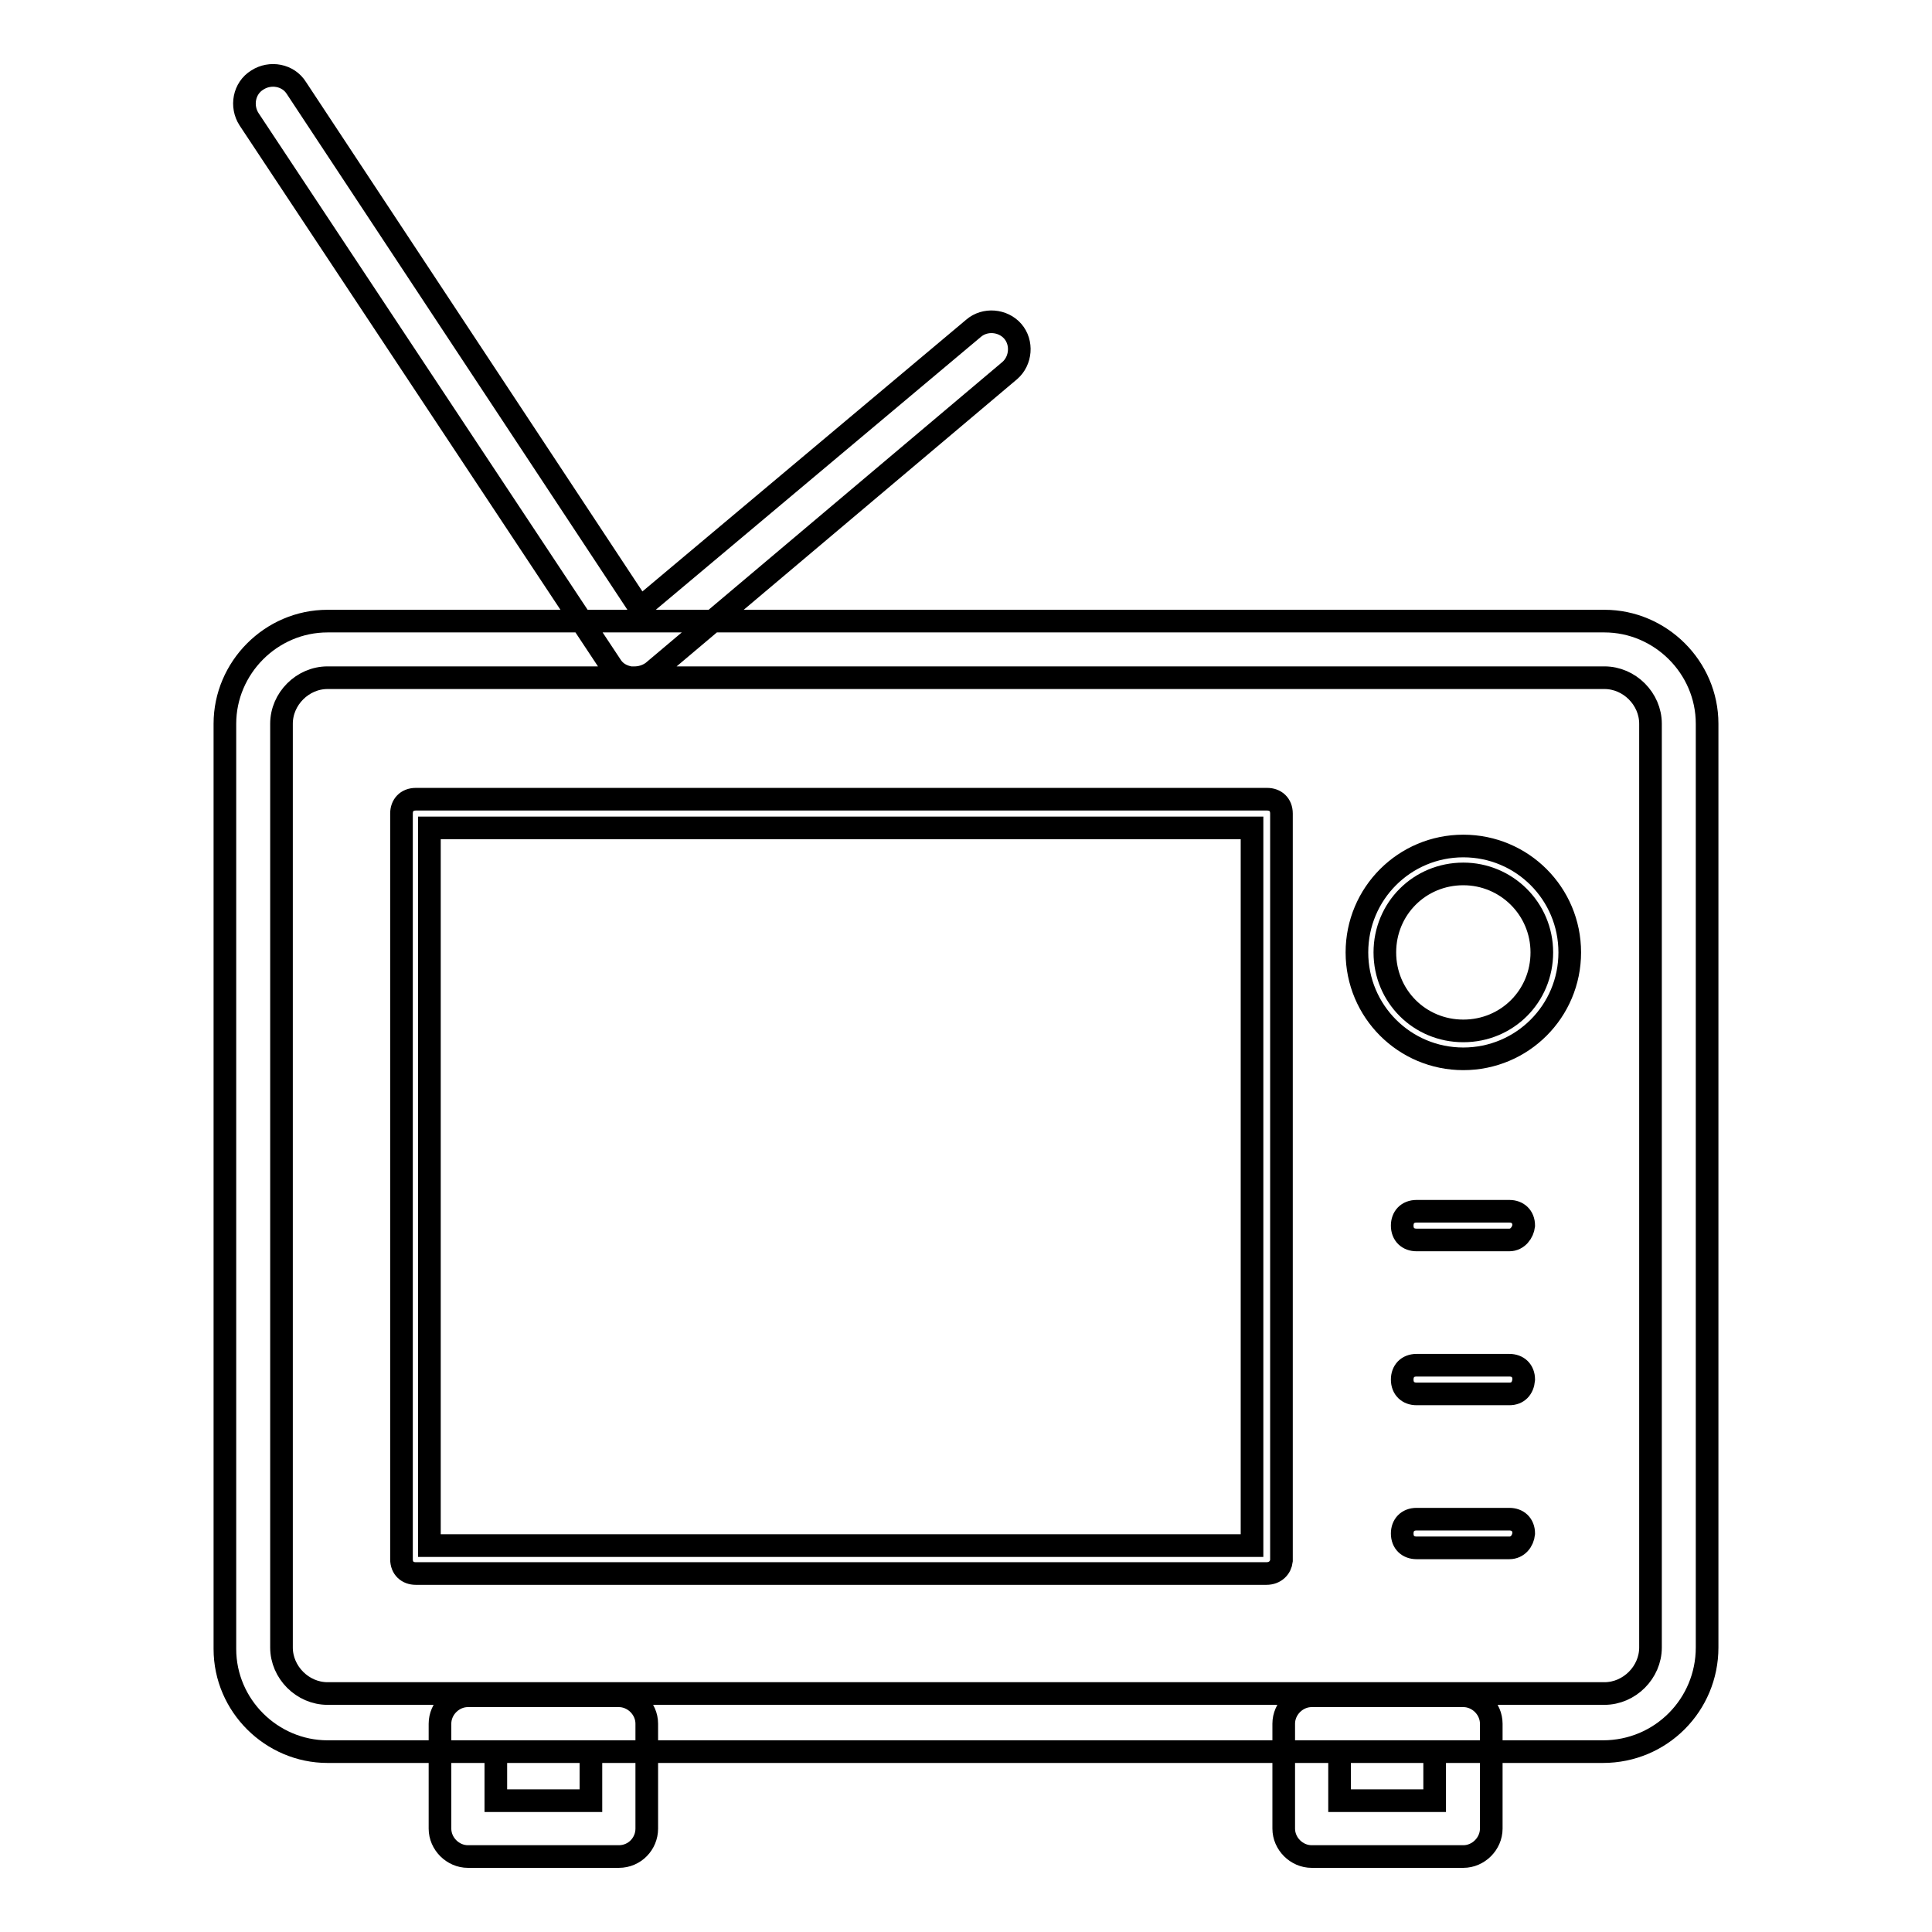 <?xml version="1.0" encoding="utf-8"?>
<!-- Svg Vector Icons : http://www.onlinewebfonts.com/icon -->
<!DOCTYPE svg PUBLIC "-//W3C//DTD SVG 1.1//EN" "http://www.w3.org/Graphics/SVG/1.1/DTD/svg11.dtd">
<svg version="1.1" xmlns="http://www.w3.org/2000/svg" xmlns:xlink="http://www.w3.org/1999/xlink" x="0px" y="0px" viewBox="0 0 256 256" enable-background="new 0 0 256 256" xml:space="preserve">
<g> <path stroke-width="3" fill-opacity="0" stroke="#000000"  d="M212.4,232.1H43.4c-7.4,0-13.6-6.1-13.6-13.6V95.9c0-7.4,6.1-13.6,13.6-13.6h169.2 c7.4,0,13.6,6.1,13.6,13.6v122.4C226.2,225.9,220.1,232.1,212.4,232.1z M43.4,89.8c-3.3,0-6.1,2.8-6.1,6.1v122.4 c0,3.3,2.8,6.1,6.1,6.1h169.2c3.3,0,6.1-2.8,6.1-6.1V95.9c0-3.3-2.8-6.1-6.1-6.1H43.4z M167.8,208.5H55.1c-1.1,0-1.9-0.7-1.9-1.9 v-98.8c0-1.1,0.7-1.9,1.9-1.9h112.8c1.1,0,1.9,0.7,1.9,1.9v99C169.7,207.7,169,208.5,167.8,208.5L167.8,208.5z M56.9,204.8h109 v-95.1h-109V204.8z M193.9,140.3c-7.8,0-14.1-6.3-14.1-14.1s6.3-14.1,14.1-14.1c7.8,0,14.1,6.3,14.1,14.1S201.7,140.3,193.9,140.3z  M193.9,115.8c-5.8,0-10.4,4.6-10.4,10.4s4.6,10.4,10.4,10.4c5.8,0,10.4-4.6,10.4-10.4S199.6,115.8,193.9,115.8z M200,164.3h-12.3 c-1.1,0-1.9-0.7-1.9-1.9c0-1.1,0.7-1.9,1.9-1.9H200c1.1,0,1.9,0.7,1.9,1.9C201.8,163.3,201.1,164.3,200,164.3z M200,184.7h-12.3 c-1.1,0-1.9-0.7-1.9-1.9c0-1.1,0.7-1.9,1.9-1.9H200c1.1,0,1.9,0.7,1.9,1.9C201.8,184,201.1,184.7,200,184.7z M200,205.1h-12.3 c-1.1,0-1.9-0.7-1.9-1.9c0-1.1,0.7-1.9,1.9-1.9H200c1.1,0,1.9,0.7,1.9,1.9C201.8,204.2,201.1,205.1,200,205.1z M84.1,89.8h-0.6 c-1.1-0.2-2-0.7-2.6-1.7L33,15.8c-1.1-1.7-0.7-4.1,1.1-5.2c1.7-1.1,4.1-0.7,5.2,1.1l45.5,68.9L129,43.5c1.5-1.3,3.9-1.1,5.2,0.4 c1.3,1.5,1.1,3.9-0.4,5.2L86.5,89C85.7,89.6,84.8,89.8,84.1,89.8z M82,246H62c-2,0-3.7-1.7-3.7-3.7v-13.9c0-2,1.7-3.7,3.7-3.7H82 c2,0,3.7,1.7,3.7,3.7v13.9C85.7,244.3,84.1,246,82,246z M65.7,238.6h12.6v-6.5H65.7V238.6z M193.9,246h-20.1c-2,0-3.7-1.7-3.7-3.7 v-13.9c0-2,1.7-3.7,3.7-3.7h20.1c2,0,3.7,1.7,3.7,3.7v13.9C197.6,244.3,195.9,246,193.9,246z M177.5,238.6h12.6v-6.5h-12.6V238.6z" /></g>
</svg>